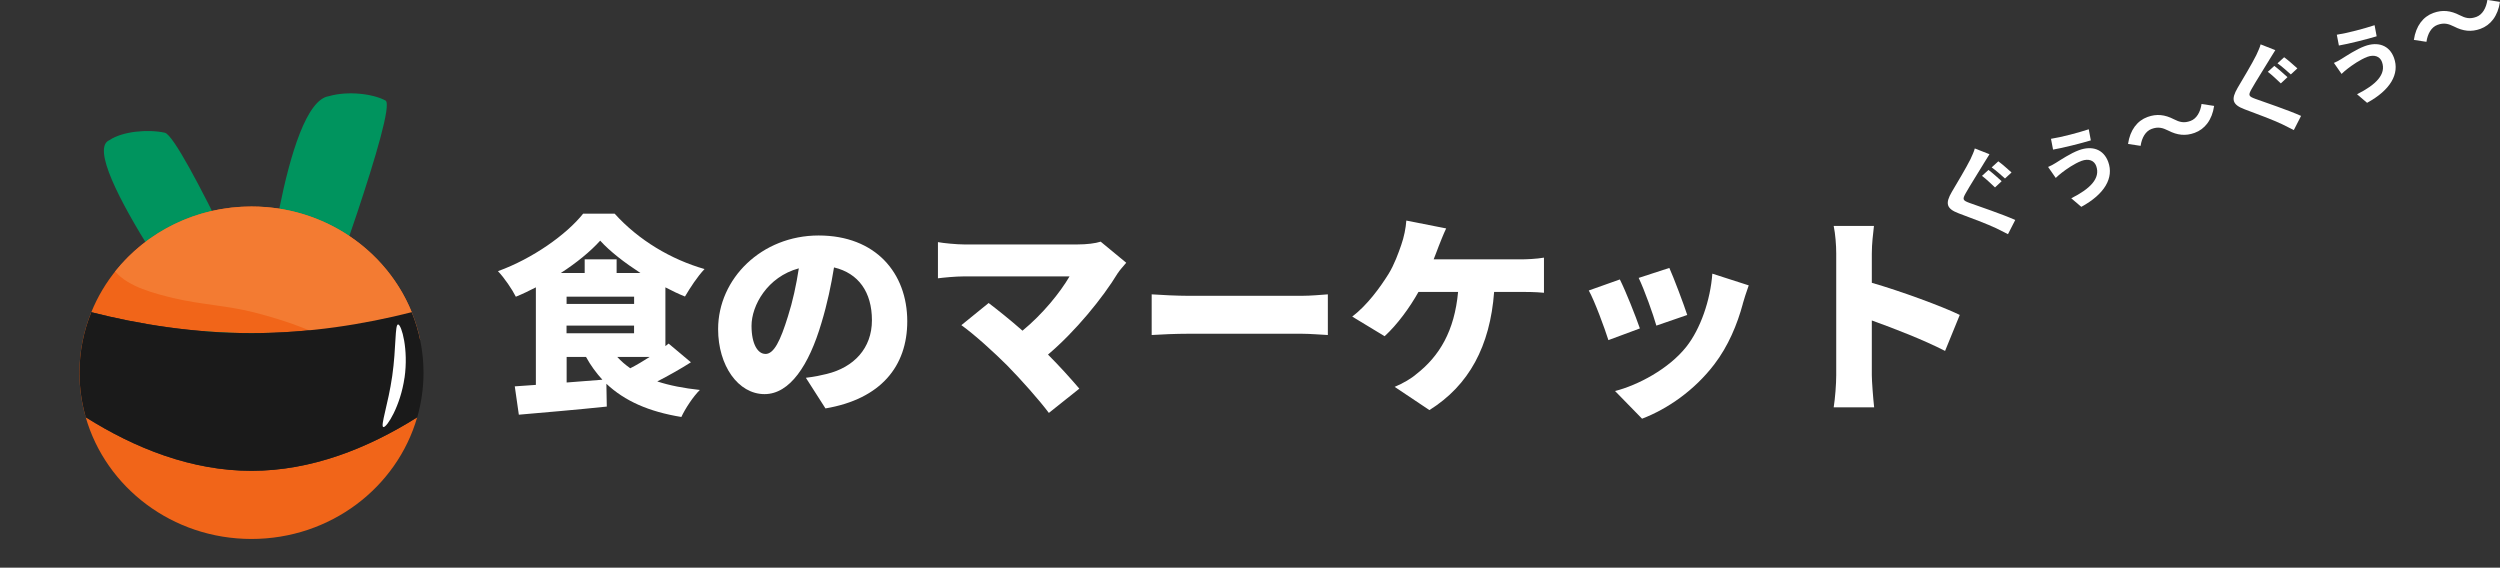 <?xml version="1.0" encoding="UTF-8"?><svg id="_レイヤー_2" xmlns="http://www.w3.org/2000/svg" viewBox="0 0 493.13 111.97"><rect x="0" y="0" width="493.13" height="111.97" fill="#333333" stroke="none"/><defs><style>.cls-1{fill:none;}.cls-2{fill:#f16519;}.cls-3{fill:#fff;}.cls-4{fill:#f37b32;}.cls-5{fill:#00945e;}.cls-6{fill:#1a1a1a;}</style></defs><g id="_レイヤー_1-2"><rect class="cls-1" y="12.76" width="99.21" height="99.21"/><path class="cls-5" d="M54.63,68.51l-10.92,1.46S14.55,30.55,21.59,27.64c2.61-1.76,7.65-2.18,10.92-1.46,3.27.72,22.12,42.33,22.12,42.33Z"/><path class="cls-5" d="M63.06,63.12l-11.16-.86s4.23-42.04,12.98-43.29c3.78-1.09,8.73-.46,11.16.86,2.44,1.32-12.98,43.29-12.98,43.29Z"/><path class="cls-2" d="M81.21,61.58c-4.94-12.2-17.22-20.85-31.6-20.85s-26.66,8.65-31.6,20.85c9.48,2.41,20.22,4.13,31.6,4.13s22.12-1.72,31.6-4.13Z"/><path class="cls-2" d="M16.91,82.31c3.98,13.84,17.1,24,32.69,24s28.71-10.16,32.69-24c-9.74,6.13-20.87,10.56-32.69,10.56s-22.95-4.43-32.69-10.56Z"/><path class="cls-2" d="M16.91,82.31c-.8-2.8-1.24-5.74-1.24-8.79,0-4.21.83-8.24,2.33-11.94"/><path class="cls-4" d="M34.28,58.81c5.24,1.26,10.68,1.47,15.92,2.83,6.22,1.61,12.18,3.63,17.39,6.99,5.11-.37,10.21-.9,15.29-1.6-3.12-15-16.83-26.29-33.27-26.29-10.96,0-20.69,5.02-26.9,12.81,2.67,3.11,7.87,4.35,11.57,5.27Z"/><path class="cls-6" d="M81.21,61.58c-9.48,2.41-20.22,4.13-31.6,4.13s-22.12-1.72-31.6-4.13c-1.5,3.7-2.33,7.73-2.33,11.94,0,3.05.44,5.99,1.24,8.79,9.74,6.13,20.87,10.56,32.69,10.56s22.95-4.43,32.69-10.56c.8-2.8,1.24-5.74,1.24-8.79,0-4.21-.83-8.24-2.33-11.94Z"/><path class="cls-3" d="M79.79,74.51c-.8,5.59-3.49,9.83-4.16,9.73-.67-.09.94-4.49,1.74-10.08.8-5.59.5-10.25,1.17-10.16s2.06,4.92,1.26,10.51Z"/><path class="cls-3" d="M136.29,71.46c-2.1,1.34-4.45,2.65-6.64,3.78,2.44.8,5.25,1.34,8.4,1.68-1.3,1.26-2.9,3.7-3.65,5.33-6.43-1.05-11.17-3.15-14.79-6.55l.08,4.5c-6.01.63-12.52,1.18-17.35,1.6l-.8-5.59c1.26-.08,2.65-.17,4.16-.29v-19.24c-1.3.67-2.6,1.3-3.95,1.85-.71-1.43-2.31-3.78-3.53-5.04,6.85-2.48,13.53-7.23,16.8-11.34h6.22c4.75,5.25,11.13,9.03,17.73,10.92-1.43,1.51-2.81,3.65-3.86,5.42-1.26-.5-2.56-1.13-3.86-1.81v11.59l.63-.5,4.41,3.7ZM126.33,53.85c-3.11-2.02-6.01-4.24-7.94-6.38-1.93,2.14-4.66,4.37-7.77,6.38h4.71v-2.69h6.3v2.69h4.71ZM111.76,59.95h13.32v-1.43h-13.32v1.43ZM125.07,65.74v-1.51h-13.32v1.51h13.32ZM111.76,75.45c2.31-.17,4.75-.38,7.06-.55-1.22-1.34-2.31-2.81-3.23-4.5h-3.82v5.04ZM121.76,70.41c.76.84,1.6,1.55,2.56,2.23,1.26-.63,2.56-1.43,3.82-2.23h-6.38Z"/><path class="cls-3" d="M162.83,80.57l-3.87-6.05c1.76-.21,2.9-.46,4.12-.76,5.33-1.3,8.91-5.04,8.91-10.59s-2.65-9.28-7.48-10.42c-.55,3.4-1.3,7.06-2.48,10.96-2.48,8.4-6.26,14.03-11.22,14.03-5.21,0-9.16-5.63-9.16-12.81,0-10,8.61-18.48,19.83-18.48s17.48,7.39,17.48,16.93c0,8.86-5.21,15.33-16.13,17.18ZM150.98,69.82c1.68,0,2.94-2.56,4.45-7.44.92-2.86,1.64-6.17,2.14-9.45-6.22,1.68-9.33,7.35-9.33,11.34,0,3.65,1.26,5.54,2.73,5.54Z"/><path class="cls-3" d="M220.5,53.85c-2.98,4.92-8.4,11.55-13.78,16.09,2.27,2.27,4.54,4.79,6.18,6.72l-6.01,4.79c-1.85-2.48-5.46-6.55-8.23-9.37-2.44-2.44-6.38-6.05-9.03-7.94l5.38-4.37c1.76,1.34,4.2,3.28,6.68,5.46,3.99-3.28,7.39-7.48,9.28-10.71h-20.79c-1.72,0-4.24.25-5.17.38v-7.14c1.09.21,3.74.46,5.17.46h22.31c1.89,0,3.57-.21,4.62-.55l5.04,4.16c-.67.8-1.26,1.43-1.64,2.02Z"/><path class="cls-3" d="M234.44,58.35h22.31c1.89,0,3.95-.21,5.17-.29v8.02c-1.09-.04-3.44-.25-5.17-.25h-22.31c-2.39,0-5.54.13-7.27.25v-8.02c1.68.13,5.21.29,7.27.29Z"/><path class="cls-3" d="M283.71,48.77c-.25.71-.59,1.51-.92,2.39h17.14c1.09,0,3.15-.08,4.62-.34v6.93c-1.72-.17-3.65-.17-4.62-.17h-5.21c-.8,10.71-4.96,18.44-12.77,23.31l-6.85-4.58c1.68-.71,3.28-1.64,4.28-2.52,4.54-3.53,7.52-8.49,8.23-16.21h-7.81c-1.72,3.07-4.16,6.43-6.68,8.74l-6.39-3.87c2.98-2.27,5.5-5.75,7.18-8.44,1.13-1.85,1.93-4.08,2.48-5.67.55-1.55.92-3.4,1.01-4.83l7.86,1.55c-.55,1.13-1.18,2.77-1.55,3.7Z"/><path class="cls-3" d="M323.48,64.78l-6.22,2.31c-.71-2.27-2.73-7.77-3.87-9.79l6.13-2.18c1.18,2.35,3.11,7.23,3.95,9.66ZM343.77,59.95c-1.09,4.03-2.86,8.32-5.63,11.93-3.91,5.12-9.2,8.78-14.24,10.71l-5.33-5.46c4.45-1.13,10.59-4.33,14.07-8.74,2.77-3.49,4.75-9.2,5.12-14.41l7.18,2.31c-.59,1.64-.88,2.65-1.18,3.65ZM332.81,62.13l-6.09,2.1c-.59-2.1-2.35-7.06-3.49-9.41l6.05-1.97c.84,1.85,2.9,7.31,3.53,9.28Z"/><path class="cls-3" d="M362.2,50.03c0-1.68-.17-3.87-.5-5.46h7.94c-.17,1.6-.42,3.45-.42,5.46v5.75c5.67,1.64,13.82,4.62,17.35,6.34l-2.9,7.1c-4.24-2.18-10-4.41-14.45-6.01v10.8c0,1.13.25,4.45.46,6.34h-7.98c.29-1.81.5-4.62.5-6.34v-23.99Z"/><path class="cls-3" d="M391.25,32.33c-.85,1.42-2.65,4.24-3.5,5.76-.7,1.24-.61,1.44.75,1.94,1.84.67,6.42,2.2,9.01,3.36l-1.43,2.8c-.74-.39-1.54-.78-2.29-1.15-1.58-.77-5.18-2.12-7.44-2.96-2.44-.92-2.67-1.96-1.35-4.23,1.03-1.74,2.84-4.76,3.68-6.45.33-.74.73-1.56.85-2.12l2.9,1.14c-.42.66-.86,1.38-1.18,1.9ZM394.82,35.75l-1.3,1.22c-.68-.63-1.79-1.71-2.57-2.28l1.28-1.17c.75.54,2,1.68,2.6,2.22ZM396.78,34.02l-1.29,1.19c-.72-.63-1.84-1.65-2.63-2.19l1.31-1.2c.74.52,1.98,1.64,2.61,2.2Z"/><path class="cls-3" d="M410.56,31.75c-1.39.51-3,1.65-3.83,2.29-.38.29-.95.77-1.23,1.06l-1.51-2.17c.5-.2,1.09-.52,1.49-.78,1.01-.62,2.92-1.91,4.61-2.53,2.61-.95,4.85-.17,5.76,2.31,1.15,3.16-.71,6.37-5.31,8.87l-1.98-1.69c3.73-1.87,5.8-3.94,4.92-6.37-.38-1.05-1.45-1.54-2.92-1ZM412.01,25.5l.41,2.19c-1.8.55-5.64,1.52-7.45,1.82l-.41-2.13c2.13-.33,5.49-1.23,7.45-1.88Z"/><path class="cls-3" d="M424.41,25.43c-1.2.44-1.94,1.75-2.17,3.34l-2.48-.38c.41-2.79,1.84-4.59,3.85-5.32,1.79-.65,3.4-.47,5.19.45,1.12.57,2,.81,3.29.33,1.2-.44,1.94-1.75,2.17-3.34l2.48.38c-.41,2.79-1.84,4.59-3.85,5.32-1.79.65-3.41.47-5.19-.45-1.12-.55-1.98-.81-3.29-.33Z"/><path class="cls-3" d="M447.63,11.8c-.85,1.42-2.65,4.24-3.5,5.76-.7,1.24-.61,1.44.75,1.94,1.84.67,6.42,2.2,9.01,3.36l-1.43,2.8c-.74-.39-1.54-.78-2.29-1.15-1.58-.77-5.18-2.12-7.44-2.96-2.44-.92-2.67-1.96-1.35-4.23,1.03-1.74,2.84-4.76,3.68-6.45.33-.74.73-1.56.85-2.12l2.9,1.14c-.42.66-.86,1.38-1.18,1.9ZM451.2,15.23l-1.3,1.22c-.67-.63-1.79-1.71-2.57-2.28l1.28-1.17c.75.54,2,1.68,2.6,2.22ZM453.16,13.49l-1.29,1.19c-.72-.63-1.84-1.65-2.63-2.19l1.31-1.2c.74.52,1.98,1.64,2.61,2.2Z"/><path class="cls-3" d="M466.94,11.23c-1.39.51-3,1.65-3.83,2.29-.38.29-.95.77-1.23,1.06l-1.51-2.17c.5-.2,1.09-.52,1.48-.78,1.01-.62,2.92-1.91,4.61-2.53,2.61-.95,4.86-.17,5.76,2.31,1.15,3.16-.71,6.37-5.31,8.87l-1.98-1.69c3.73-1.87,5.8-3.94,4.92-6.37-.38-1.05-1.45-1.54-2.92-1ZM468.39,4.97l.41,2.19c-1.8.55-5.64,1.52-7.45,1.82l-.41-2.13c2.14-.33,5.49-1.23,7.45-1.88Z"/><path class="cls-3" d="M480.79,4.91c-1.2.44-1.94,1.75-2.17,3.34l-2.48-.38c.41-2.79,1.84-4.59,3.85-5.32,1.79-.65,3.4-.47,5.19.45,1.12.57,2,.81,3.29.33,1.2-.44,1.94-1.75,2.17-3.34l2.48.38c-.41,2.79-1.84,4.59-3.85,5.32-1.79.65-3.41.47-5.19-.45-1.12-.55-1.98-.81-3.29-.33Z"/></g></svg>